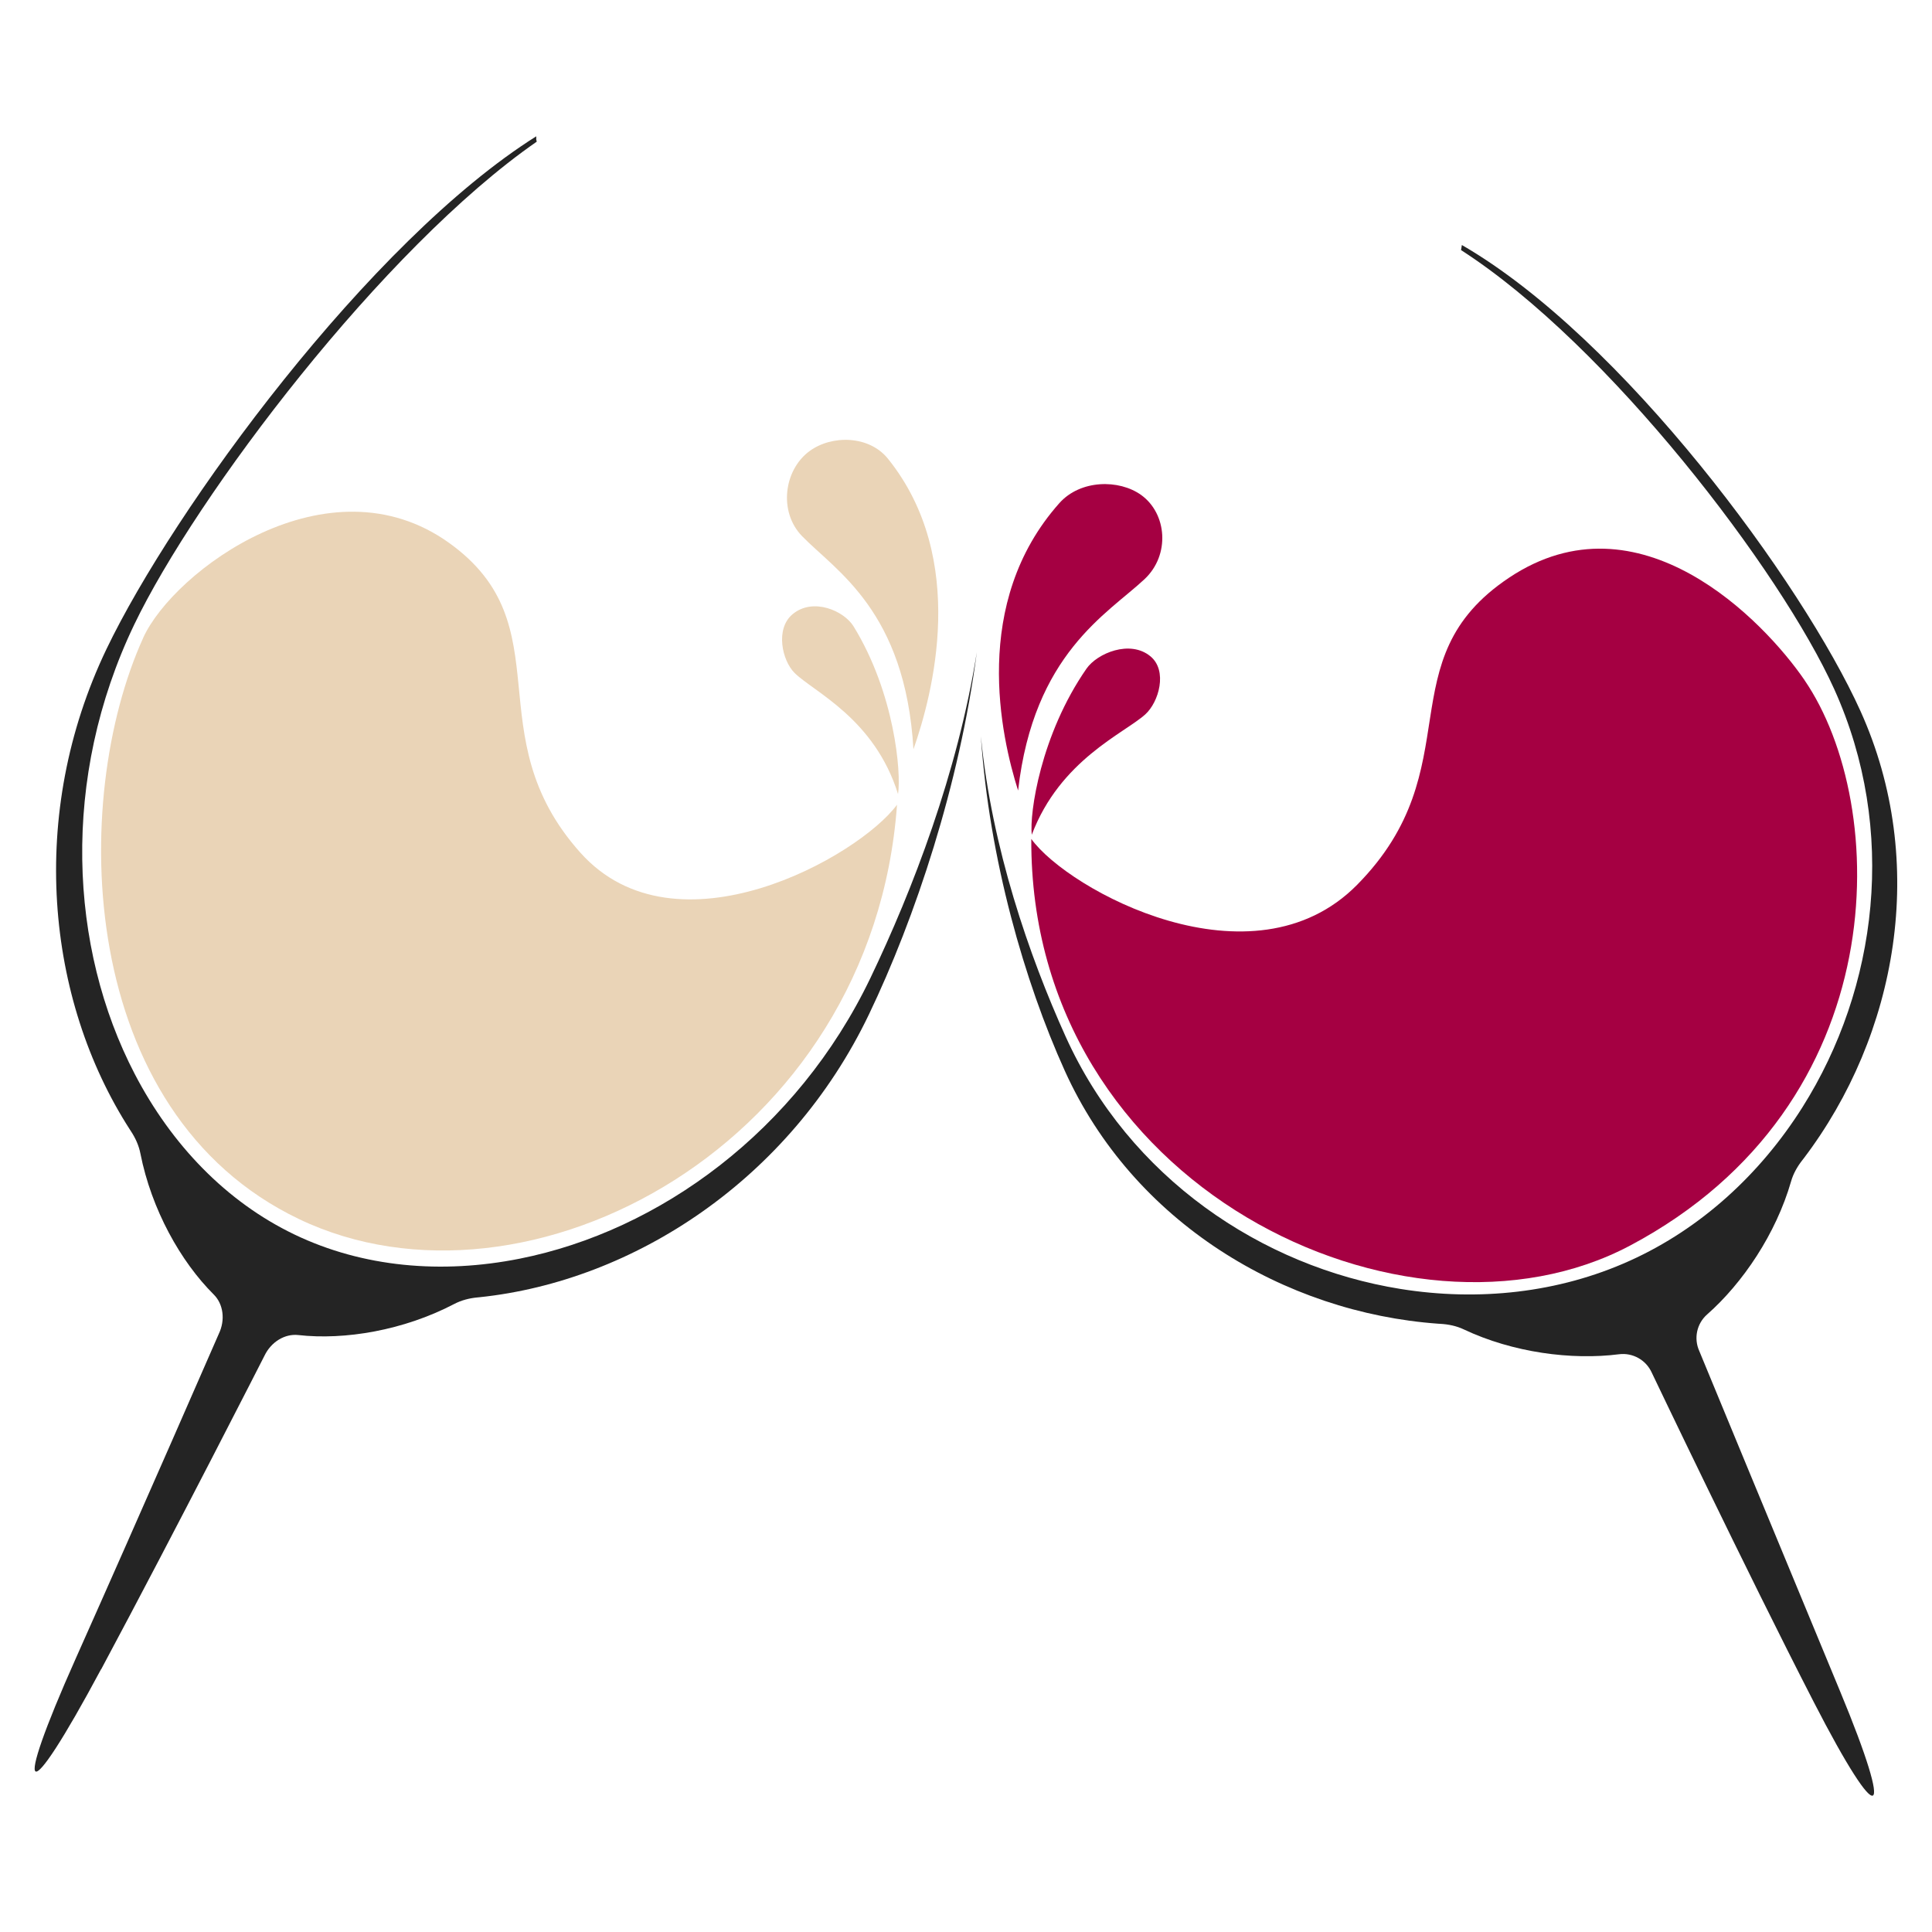 <?xml version="1.0" encoding="UTF-8"?><svg id="_Ńëîé_1" xmlns="http://www.w3.org/2000/svg" viewBox="0 0 500 500"><defs><style>.cls-1{fill:#a50042;}.cls-2{fill:#242424;}.cls-3{fill:#ead4b7;}</style></defs><g><g><path class="cls-3" d="m37.08,165.04c-19.14,42.09-17.4,122.88,40.33,150.47,59.03,28.2,148.4-19.35,154.74-107.25-9.86,13.43-57.19,40.08-81.94,12.42-27.28-30.49-4.12-58.72-33.93-80.14-31.36-22.54-71.36,7.25-79.21,24.5Z"/><g><path class="cls-3" d="m229.83,118.75c20.85,25.97,11.53,61.05,6.57,75.16-2.11-35.8-20.04-46.13-28.81-55.14-6.14-6.3-4.75-17.13,1.92-22.03,5.73-4.2,15.39-4.13,20.32,2.01Z"/><path class="cls-3" d="m220.9,162.1c10.6,17.24,12.38,37.76,11.51,43.41-6.1-19.58-21.79-26.43-26.76-31.34-3.25-3.22-5.06-11.4-.56-15.19,5.33-4.47,13.36-.88,15.81,3.12Z"/></g></g><path class="cls-2" d="m26.19,432c19.88-37.15,42.26-81.15,42.26-81.15,1.71-3.56,5.25-5.73,8.75-5.34,12,1.35,27.24-1.19,40.33-8.03,1.93-1.01,4-1.52,6.06-1.71.17-.02.34-.03.52-.05,39.86-4.18,80.28-30.45,100.75-73.15,12.02-25.05,23.43-59.4,27.94-93.79-4.94,31.18-16.64,61.6-27.51,84.27-19.04,39.71-54.66,65.5-90.77,72.69-20.22,4.03-40.59,2.25-58.29-6.24-17.7-8.49-31.84-23.26-41.36-41.55-17-32.66-19.18-76.59-.14-116.29,15.95-33.25,64.4-97.41,104.18-125l-.13-.55v-.83c-43.17,27.13-93.89,96.57-111.21,132.67-20.48,42.7-15.66,90.66,6.03,124.36.09.15.19.29.28.43,1.14,1.73,2.04,3.66,2.46,5.8,2.86,14.49,10.42,27.96,18.98,36.48,2.5,2.48,3.02,6.6,1.31,10.17,0,0-19.86,45.56-37.01,83.99-16.66,37.34-13.25,39.79,6.54,2.81Z"/></g><g><path class="cls-1" d="m467,176.01c22.13,32.31,23.81,109.73-45.11,146.33-57.55,30.57-155.45-14.96-154.99-105.22,9.54,13.23,57.27,39.32,84.35,11.84,29.86-30.31,7.29-58.1,39.31-79.46,33.69-22.47,65.97,11.22,76.45,26.51Z"/><path class="cls-1" d="m274.16,130.21c-22.96,25.8-15.1,60.45-10.68,74.38,4.03-35.42,23.15-45.74,32.72-54.7,6.69-6.27,5.81-16.97-.86-21.78-5.73-4.12-15.75-4-21.18,2.1Z"/><path class="cls-1" d="m281.19,173.04c-11.88,17.11-14.78,37.42-14.17,43,7.33-19.4,23.96-26.26,29.37-31.15,3.54-3.2,5.83-11.31,1.36-15.02-5.29-4.4-13.81-.79-16.56,3.17Z"/><path class="cls-2" d="m378.33,63.41c41.75,24.14,88.17,87.45,103.15,120.59,17.72,39.2,9.52,83.95-14.74,115.87-.1.14-.21.28-.32.41-1.28,1.64-2.32,3.46-2.89,5.46-3.9,13.55-12.48,26.28-21.72,34.43-2.7,2.37-3.51,6.22-2.03,9.49,0,0,21.78,52.73,36.44,88.06,14.24,34.32,10.62,36.68-6.81,2.78-17.51-34.05-41.94-85.27-41.94-85.27-1.48-3.27-4.91-5.2-8.47-4.75-12.22,1.56-27.44-.41-40.19-6.44-1.88-.89-3.94-1.31-6.01-1.43-.17-.01-.35-.02-.52-.03-39.99-2.87-79-26.28-96.72-65.48-10.4-23-19.54-54.67-21.71-86.54,2.82,28.88,12.53,56.89,21.94,77.71,16.48,36.46,50.68,59.54,86.67,65.31,20.15,3.23,40.86,1.05,59.33-7.3,18.48-8.35,33.79-22.46,44.68-39.72,19.45-30.83,24.71-71.75,8.23-108.21-13.8-30.53-58.3-88.98-96.58-113.63"/></g></svg>
